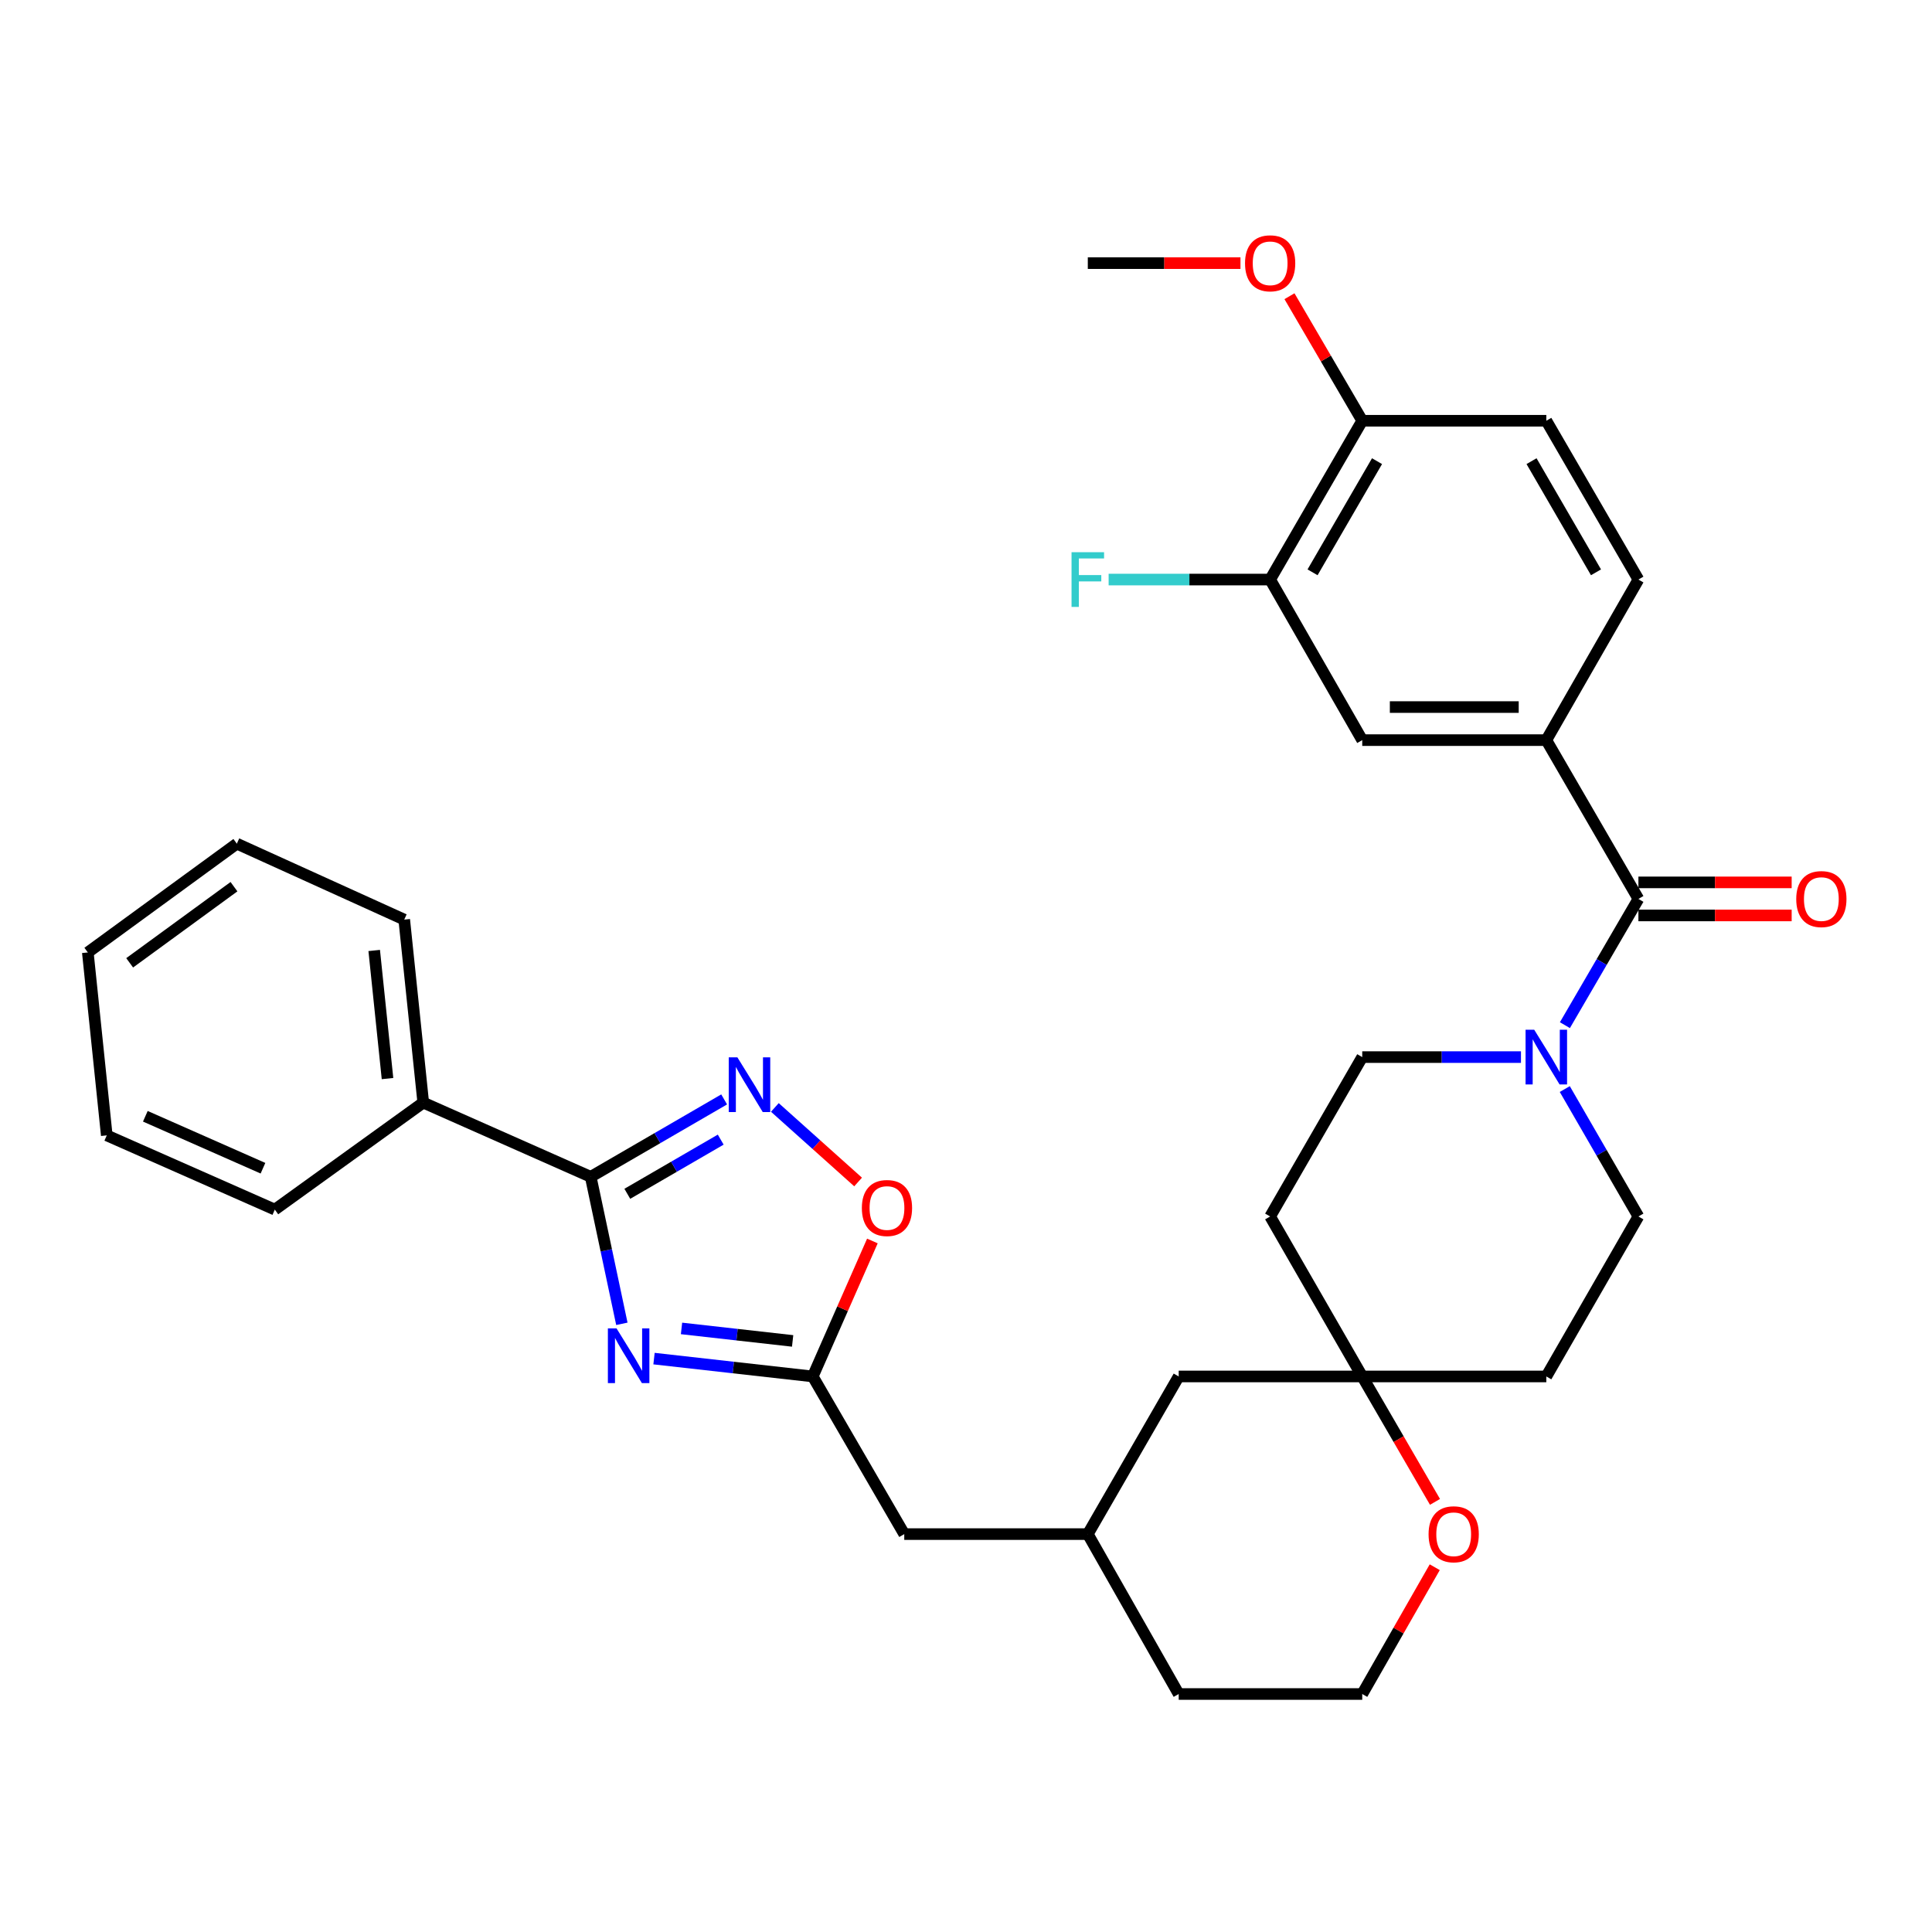 <?xml version='1.0' encoding='iso-8859-1'?>
<svg version='1.1' baseProfile='full'
              xmlns='http://www.w3.org/2000/svg'
                      xmlns:rdkit='http://www.rdkit.org/xml'
                      xmlns:xlink='http://www.w3.org/1999/xlink'
                  xml:space='preserve'
width='1000px' height='1000px' viewBox='0 0 1000 1000'>
<!-- END OF HEADER -->
<rect style='opacity:1.0;fill:#FFFFFF;stroke:none' width='1000' height='1000' x='0' y='0'> </rect>
<path class='bond-0' d='M 321.877,685.208 L 313.812,647.163' style='fill:none;fill-rule:evenodd;stroke:#0000FF;stroke-width:6px;stroke-linecap:butt;stroke-linejoin:miter;stroke-opacity:1' />
<path class='bond-0' d='M 313.812,647.163 L 305.748,609.118' style='fill:none;fill-rule:evenodd;stroke:#000000;stroke-width:6px;stroke-linecap:butt;stroke-linejoin:miter;stroke-opacity:1' />
<path class='bond-3' d='M 338.517,703.212 L 379.598,707.831' style='fill:none;fill-rule:evenodd;stroke:#0000FF;stroke-width:6px;stroke-linecap:butt;stroke-linejoin:miter;stroke-opacity:1' />
<path class='bond-3' d='M 379.598,707.831 L 420.679,712.45' style='fill:none;fill-rule:evenodd;stroke:#000000;stroke-width:6px;stroke-linecap:butt;stroke-linejoin:miter;stroke-opacity:1' />
<path class='bond-3' d='M 352.753,687.592 L 381.51,690.825' style='fill:none;fill-rule:evenodd;stroke:#0000FF;stroke-width:6px;stroke-linecap:butt;stroke-linejoin:miter;stroke-opacity:1' />
<path class='bond-3' d='M 381.51,690.825 L 410.266,694.058' style='fill:none;fill-rule:evenodd;stroke:#000000;stroke-width:6px;stroke-linecap:butt;stroke-linejoin:miter;stroke-opacity:1' />
<path class='bond-1' d='M 305.748,609.118 L 340.284,589.087' style='fill:none;fill-rule:evenodd;stroke:#000000;stroke-width:6px;stroke-linecap:butt;stroke-linejoin:miter;stroke-opacity:1' />
<path class='bond-1' d='M 340.284,589.087 L 374.821,569.056' style='fill:none;fill-rule:evenodd;stroke:#0000FF;stroke-width:6px;stroke-linecap:butt;stroke-linejoin:miter;stroke-opacity:1' />
<path class='bond-1' d='M 324.694,617.911 L 348.87,603.89' style='fill:none;fill-rule:evenodd;stroke:#000000;stroke-width:6px;stroke-linecap:butt;stroke-linejoin:miter;stroke-opacity:1' />
<path class='bond-1' d='M 348.87,603.89 L 373.046,589.868' style='fill:none;fill-rule:evenodd;stroke:#0000FF;stroke-width:6px;stroke-linecap:butt;stroke-linejoin:miter;stroke-opacity:1' />
<path class='bond-14' d='M 305.748,609.118 L 219.072,570.709' style='fill:none;fill-rule:evenodd;stroke:#000000;stroke-width:6px;stroke-linecap:butt;stroke-linejoin:miter;stroke-opacity:1' />
<path class='bond-33' d='M 401.065,573.208 L 422.607,592.502' style='fill:none;fill-rule:evenodd;stroke:#0000FF;stroke-width:6px;stroke-linecap:butt;stroke-linejoin:miter;stroke-opacity:1' />
<path class='bond-33' d='M 422.607,592.502 L 444.149,611.796' style='fill:none;fill-rule:evenodd;stroke:#FF0000;stroke-width:6px;stroke-linecap:butt;stroke-linejoin:miter;stroke-opacity:1' />
<path class='bond-2' d='M 848.039,465.276 L 829.016,497.949' style='fill:none;fill-rule:evenodd;stroke:#000000;stroke-width:6px;stroke-linecap:butt;stroke-linejoin:miter;stroke-opacity:1' />
<path class='bond-2' d='M 829.016,497.949 L 809.994,530.622' style='fill:none;fill-rule:evenodd;stroke:#0000FF;stroke-width:6px;stroke-linecap:butt;stroke-linejoin:miter;stroke-opacity:1' />
<path class='bond-5' d='M 848.039,465.276 L 800.371,383.088' style='fill:none;fill-rule:evenodd;stroke:#000000;stroke-width:6px;stroke-linecap:butt;stroke-linejoin:miter;stroke-opacity:1' />
<path class='bond-13' d='M 848.039,473.832 L 887.701,473.832' style='fill:none;fill-rule:evenodd;stroke:#000000;stroke-width:6px;stroke-linecap:butt;stroke-linejoin:miter;stroke-opacity:1' />
<path class='bond-13' d='M 887.701,473.832 L 927.362,473.832' style='fill:none;fill-rule:evenodd;stroke:#FF0000;stroke-width:6px;stroke-linecap:butt;stroke-linejoin:miter;stroke-opacity:1' />
<path class='bond-13' d='M 848.039,456.72 L 887.701,456.72' style='fill:none;fill-rule:evenodd;stroke:#000000;stroke-width:6px;stroke-linecap:butt;stroke-linejoin:miter;stroke-opacity:1' />
<path class='bond-13' d='M 887.701,456.72 L 927.362,456.72' style='fill:none;fill-rule:evenodd;stroke:#FF0000;stroke-width:6px;stroke-linecap:butt;stroke-linejoin:miter;stroke-opacity:1' />
<path class='bond-6' d='M 420.679,712.45 L 436.114,677.389' style='fill:none;fill-rule:evenodd;stroke:#000000;stroke-width:6px;stroke-linecap:butt;stroke-linejoin:miter;stroke-opacity:1' />
<path class='bond-6' d='M 436.114,677.389 L 451.549,642.328' style='fill:none;fill-rule:evenodd;stroke:#FF0000;stroke-width:6px;stroke-linecap:butt;stroke-linejoin:miter;stroke-opacity:1' />
<path class='bond-19' d='M 420.679,712.45 L 468.043,794.049' style='fill:none;fill-rule:evenodd;stroke:#000000;stroke-width:6px;stroke-linecap:butt;stroke-linejoin:miter;stroke-opacity:1' />
<path class='bond-4' d='M 809.929,563.692 L 828.984,596.668' style='fill:none;fill-rule:evenodd;stroke:#0000FF;stroke-width:6px;stroke-linecap:butt;stroke-linejoin:miter;stroke-opacity:1' />
<path class='bond-4' d='M 828.984,596.668 L 848.039,629.643' style='fill:none;fill-rule:evenodd;stroke:#000000;stroke-width:6px;stroke-linecap:butt;stroke-linejoin:miter;stroke-opacity:1' />
<path class='bond-36' d='M 787.249,547.151 L 746.17,547.151' style='fill:none;fill-rule:evenodd;stroke:#0000FF;stroke-width:6px;stroke-linecap:butt;stroke-linejoin:miter;stroke-opacity:1' />
<path class='bond-36' d='M 746.17,547.151 L 705.091,547.151' style='fill:none;fill-rule:evenodd;stroke:#000000;stroke-width:6px;stroke-linecap:butt;stroke-linejoin:miter;stroke-opacity:1' />
<path class='bond-7' d='M 800.371,383.088 L 705.091,383.088' style='fill:none;fill-rule:evenodd;stroke:#000000;stroke-width:6px;stroke-linecap:butt;stroke-linejoin:miter;stroke-opacity:1' />
<path class='bond-7' d='M 786.079,365.975 L 719.383,365.975' style='fill:none;fill-rule:evenodd;stroke:#000000;stroke-width:6px;stroke-linecap:butt;stroke-linejoin:miter;stroke-opacity:1' />
<path class='bond-16' d='M 800.371,383.088 L 848.039,299.977' style='fill:none;fill-rule:evenodd;stroke:#000000;stroke-width:6px;stroke-linecap:butt;stroke-linejoin:miter;stroke-opacity:1' />
<path class='bond-9' d='M 705.091,383.088 L 657.423,299.977' style='fill:none;fill-rule:evenodd;stroke:#000000;stroke-width:6px;stroke-linecap:butt;stroke-linejoin:miter;stroke-opacity:1' />
<path class='bond-8' d='M 705.091,712.45 L 610.097,712.45' style='fill:none;fill-rule:evenodd;stroke:#000000;stroke-width:6px;stroke-linecap:butt;stroke-linejoin:miter;stroke-opacity:1' />
<path class='bond-17' d='M 705.091,712.45 L 657.423,629.643' style='fill:none;fill-rule:evenodd;stroke:#000000;stroke-width:6px;stroke-linecap:butt;stroke-linejoin:miter;stroke-opacity:1' />
<path class='bond-18' d='M 705.091,712.45 L 800.371,712.45' style='fill:none;fill-rule:evenodd;stroke:#000000;stroke-width:6px;stroke-linecap:butt;stroke-linejoin:miter;stroke-opacity:1' />
<path class='bond-35' d='M 705.091,712.45 L 723.921,744.91' style='fill:none;fill-rule:evenodd;stroke:#000000;stroke-width:6px;stroke-linecap:butt;stroke-linejoin:miter;stroke-opacity:1' />
<path class='bond-35' d='M 723.921,744.91 L 742.752,777.37' style='fill:none;fill-rule:evenodd;stroke:#FF0000;stroke-width:6px;stroke-linecap:butt;stroke-linejoin:miter;stroke-opacity:1' />
<path class='bond-23' d='M 657.423,299.977 L 615.624,299.977' style='fill:none;fill-rule:evenodd;stroke:#000000;stroke-width:6px;stroke-linecap:butt;stroke-linejoin:miter;stroke-opacity:1' />
<path class='bond-23' d='M 615.624,299.977 L 573.826,299.977' style='fill:none;fill-rule:evenodd;stroke:#33CCCC;stroke-width:6px;stroke-linecap:butt;stroke-linejoin:miter;stroke-opacity:1' />
<path class='bond-37' d='M 657.423,299.977 L 705.091,217.779' style='fill:none;fill-rule:evenodd;stroke:#000000;stroke-width:6px;stroke-linecap:butt;stroke-linejoin:miter;stroke-opacity:1' />
<path class='bond-37' d='M 679.377,296.232 L 712.744,238.694' style='fill:none;fill-rule:evenodd;stroke:#000000;stroke-width:6px;stroke-linecap:butt;stroke-linejoin:miter;stroke-opacity:1' />
<path class='bond-10' d='M 848.039,629.643 L 800.371,712.45' style='fill:none;fill-rule:evenodd;stroke:#000000;stroke-width:6px;stroke-linecap:butt;stroke-linejoin:miter;stroke-opacity:1' />
<path class='bond-11' d='M 705.091,547.151 L 657.423,629.643' style='fill:none;fill-rule:evenodd;stroke:#000000;stroke-width:6px;stroke-linecap:butt;stroke-linejoin:miter;stroke-opacity:1' />
<path class='bond-12' d='M 742.622,811.192 L 723.857,844.005' style='fill:none;fill-rule:evenodd;stroke:#FF0000;stroke-width:6px;stroke-linecap:butt;stroke-linejoin:miter;stroke-opacity:1' />
<path class='bond-12' d='M 723.857,844.005 L 705.091,876.817' style='fill:none;fill-rule:evenodd;stroke:#000000;stroke-width:6px;stroke-linecap:butt;stroke-linejoin:miter;stroke-opacity:1' />
<path class='bond-27' d='M 219.072,570.709 L 209.232,475.99' style='fill:none;fill-rule:evenodd;stroke:#000000;stroke-width:6px;stroke-linecap:butt;stroke-linejoin:miter;stroke-opacity:1' />
<path class='bond-27' d='M 200.575,558.269 L 193.687,491.966' style='fill:none;fill-rule:evenodd;stroke:#000000;stroke-width:6px;stroke-linecap:butt;stroke-linejoin:miter;stroke-opacity:1' />
<path class='bond-28' d='M 219.072,570.709 L 142.246,626.088' style='fill:none;fill-rule:evenodd;stroke:#000000;stroke-width:6px;stroke-linecap:butt;stroke-linejoin:miter;stroke-opacity:1' />
<path class='bond-15' d='M 705.091,217.779 L 800.371,217.779' style='fill:none;fill-rule:evenodd;stroke:#000000;stroke-width:6px;stroke-linecap:butt;stroke-linejoin:miter;stroke-opacity:1' />
<path class='bond-25' d='M 705.091,217.779 L 686.259,185.55' style='fill:none;fill-rule:evenodd;stroke:#000000;stroke-width:6px;stroke-linecap:butt;stroke-linejoin:miter;stroke-opacity:1' />
<path class='bond-25' d='M 686.259,185.55 L 667.428,153.321' style='fill:none;fill-rule:evenodd;stroke:#FF0000;stroke-width:6px;stroke-linecap:butt;stroke-linejoin:miter;stroke-opacity:1' />
<path class='bond-20' d='M 848.039,299.977 L 800.371,217.779' style='fill:none;fill-rule:evenodd;stroke:#000000;stroke-width:6px;stroke-linecap:butt;stroke-linejoin:miter;stroke-opacity:1' />
<path class='bond-20' d='M 826.085,296.232 L 792.718,238.694' style='fill:none;fill-rule:evenodd;stroke:#000000;stroke-width:6px;stroke-linecap:butt;stroke-linejoin:miter;stroke-opacity:1' />
<path class='bond-22' d='M 468.043,794.049 L 563.046,794.049' style='fill:none;fill-rule:evenodd;stroke:#000000;stroke-width:6px;stroke-linecap:butt;stroke-linejoin:miter;stroke-opacity:1' />
<path class='bond-21' d='M 610.097,712.45 L 563.046,794.049' style='fill:none;fill-rule:evenodd;stroke:#000000;stroke-width:6px;stroke-linecap:butt;stroke-linejoin:miter;stroke-opacity:1' />
<path class='bond-26' d='M 563.046,794.049 L 610.097,876.817' style='fill:none;fill-rule:evenodd;stroke:#000000;stroke-width:6px;stroke-linecap:butt;stroke-linejoin:miter;stroke-opacity:1' />
<path class='bond-24' d='M 705.091,876.817 L 610.097,876.817' style='fill:none;fill-rule:evenodd;stroke:#000000;stroke-width:6px;stroke-linecap:butt;stroke-linejoin:miter;stroke-opacity:1' />
<path class='bond-29' d='M 642.063,136.199 L 602.555,136.199' style='fill:none;fill-rule:evenodd;stroke:#FF0000;stroke-width:6px;stroke-linecap:butt;stroke-linejoin:miter;stroke-opacity:1' />
<path class='bond-29' d='M 602.555,136.199 L 563.046,136.199' style='fill:none;fill-rule:evenodd;stroke:#000000;stroke-width:6px;stroke-linecap:butt;stroke-linejoin:miter;stroke-opacity:1' />
<path class='bond-30' d='M 209.232,475.99 L 122.585,436.679' style='fill:none;fill-rule:evenodd;stroke:#000000;stroke-width:6px;stroke-linecap:butt;stroke-linejoin:miter;stroke-opacity:1' />
<path class='bond-31' d='M 142.246,626.088 L 55.266,587.67' style='fill:none;fill-rule:evenodd;stroke:#000000;stroke-width:6px;stroke-linecap:butt;stroke-linejoin:miter;stroke-opacity:1' />
<path class='bond-31' d='M 136.113,604.671 L 75.227,577.779' style='fill:none;fill-rule:evenodd;stroke:#000000;stroke-width:6px;stroke-linecap:butt;stroke-linejoin:miter;stroke-opacity:1' />
<path class='bond-34' d='M 122.585,436.679 L 45.455,492.979' style='fill:none;fill-rule:evenodd;stroke:#000000;stroke-width:6px;stroke-linecap:butt;stroke-linejoin:miter;stroke-opacity:1' />
<path class='bond-34' d='M 121.105,458.946 L 67.113,498.356' style='fill:none;fill-rule:evenodd;stroke:#000000;stroke-width:6px;stroke-linecap:butt;stroke-linejoin:miter;stroke-opacity:1' />
<path class='bond-32' d='M 55.266,587.67 L 45.455,492.979' style='fill:none;fill-rule:evenodd;stroke:#000000;stroke-width:6px;stroke-linecap:butt;stroke-linejoin:miter;stroke-opacity:1' />
<path  class='atom-0' d='M 319.12 687.575
L 328.4 702.575
Q 329.32 704.055, 330.8 706.735
Q 332.28 709.415, 332.36 709.575
L 332.36 687.575
L 336.12 687.575
L 336.12 715.895
L 332.24 715.895
L 322.28 699.495
Q 321.12 697.575, 319.88 695.375
Q 318.68 693.175, 318.32 692.495
L 318.32 715.895
L 314.64 715.895
L 314.64 687.575
L 319.12 687.575
' fill='#0000FF'/>
<path  class='atom-2' d='M 381.676 547.289
L 390.956 562.289
Q 391.876 563.769, 393.356 566.449
Q 394.836 569.129, 394.916 569.289
L 394.916 547.289
L 398.676 547.289
L 398.676 575.609
L 394.796 575.609
L 384.836 559.209
Q 383.676 557.289, 382.436 555.089
Q 381.236 552.889, 380.876 552.209
L 380.876 575.609
L 377.196 575.609
L 377.196 547.289
L 381.676 547.289
' fill='#0000FF'/>
<path  class='atom-5' d='M 794.111 532.991
L 803.391 547.991
Q 804.311 549.471, 805.791 552.151
Q 807.271 554.831, 807.351 554.991
L 807.351 532.991
L 811.111 532.991
L 811.111 561.311
L 807.231 561.311
L 797.271 544.911
Q 796.111 542.991, 794.871 540.791
Q 793.671 538.591, 793.311 537.911
L 793.311 561.311
L 789.631 561.311
L 789.631 532.991
L 794.111 532.991
' fill='#0000FF'/>
<path  class='atom-7' d='M 446.096 625.264
Q 446.096 618.464, 449.456 614.664
Q 452.816 610.864, 459.096 610.864
Q 465.376 610.864, 468.736 614.664
Q 472.096 618.464, 472.096 625.264
Q 472.096 632.144, 468.696 636.064
Q 465.296 639.944, 459.096 639.944
Q 452.856 639.944, 449.456 636.064
Q 446.096 632.184, 446.096 625.264
M 459.096 636.744
Q 463.416 636.744, 465.736 633.864
Q 468.096 630.944, 468.096 625.264
Q 468.096 619.704, 465.736 616.904
Q 463.416 614.064, 459.096 614.064
Q 454.776 614.064, 452.416 616.864
Q 450.096 619.664, 450.096 625.264
Q 450.096 630.984, 452.416 633.864
Q 454.776 636.744, 459.096 636.744
' fill='#FF0000'/>
<path  class='atom-13' d='M 739.427 794.129
Q 739.427 787.329, 742.787 783.529
Q 746.147 779.729, 752.427 779.729
Q 758.707 779.729, 762.067 783.529
Q 765.427 787.329, 765.427 794.129
Q 765.427 801.009, 762.027 804.929
Q 758.627 808.809, 752.427 808.809
Q 746.187 808.809, 742.787 804.929
Q 739.427 801.049, 739.427 794.129
M 752.427 805.609
Q 756.747 805.609, 759.067 802.729
Q 761.427 799.809, 761.427 794.129
Q 761.427 788.569, 759.067 785.769
Q 756.747 782.929, 752.427 782.929
Q 748.107 782.929, 745.747 785.729
Q 743.427 788.529, 743.427 794.129
Q 743.427 799.849, 745.747 802.729
Q 748.107 805.609, 752.427 805.609
' fill='#FF0000'/>
<path  class='atom-14' d='M 929.729 465.356
Q 929.729 458.556, 933.089 454.756
Q 936.449 450.956, 942.729 450.956
Q 949.009 450.956, 952.369 454.756
Q 955.729 458.556, 955.729 465.356
Q 955.729 472.236, 952.329 476.156
Q 948.929 480.036, 942.729 480.036
Q 936.489 480.036, 933.089 476.156
Q 929.729 472.276, 929.729 465.356
M 942.729 476.836
Q 947.049 476.836, 949.369 473.956
Q 951.729 471.036, 951.729 465.356
Q 951.729 459.796, 949.369 456.996
Q 947.049 454.156, 942.729 454.156
Q 938.409 454.156, 936.049 456.956
Q 933.729 459.756, 933.729 465.356
Q 933.729 471.076, 936.049 473.956
Q 938.409 476.836, 942.729 476.836
' fill='#FF0000'/>
<path  class='atom-24' d='M 554.626 285.817
L 571.466 285.817
L 571.466 289.057
L 558.426 289.057
L 558.426 297.657
L 570.026 297.657
L 570.026 300.937
L 558.426 300.937
L 558.426 314.137
L 554.626 314.137
L 554.626 285.817
' fill='#33CCCC'/>
<path  class='atom-26' d='M 644.423 136.279
Q 644.423 129.479, 647.783 125.679
Q 651.143 121.879, 657.423 121.879
Q 663.703 121.879, 667.063 125.679
Q 670.423 129.479, 670.423 136.279
Q 670.423 143.159, 667.023 147.079
Q 663.623 150.959, 657.423 150.959
Q 651.183 150.959, 647.783 147.079
Q 644.423 143.199, 644.423 136.279
M 657.423 147.759
Q 661.743 147.759, 664.063 144.879
Q 666.423 141.959, 666.423 136.279
Q 666.423 130.719, 664.063 127.919
Q 661.743 125.079, 657.423 125.079
Q 653.103 125.079, 650.743 127.879
Q 648.423 130.679, 648.423 136.279
Q 648.423 141.999, 650.743 144.879
Q 653.103 147.759, 657.423 147.759
' fill='#FF0000'/>
</svg>
